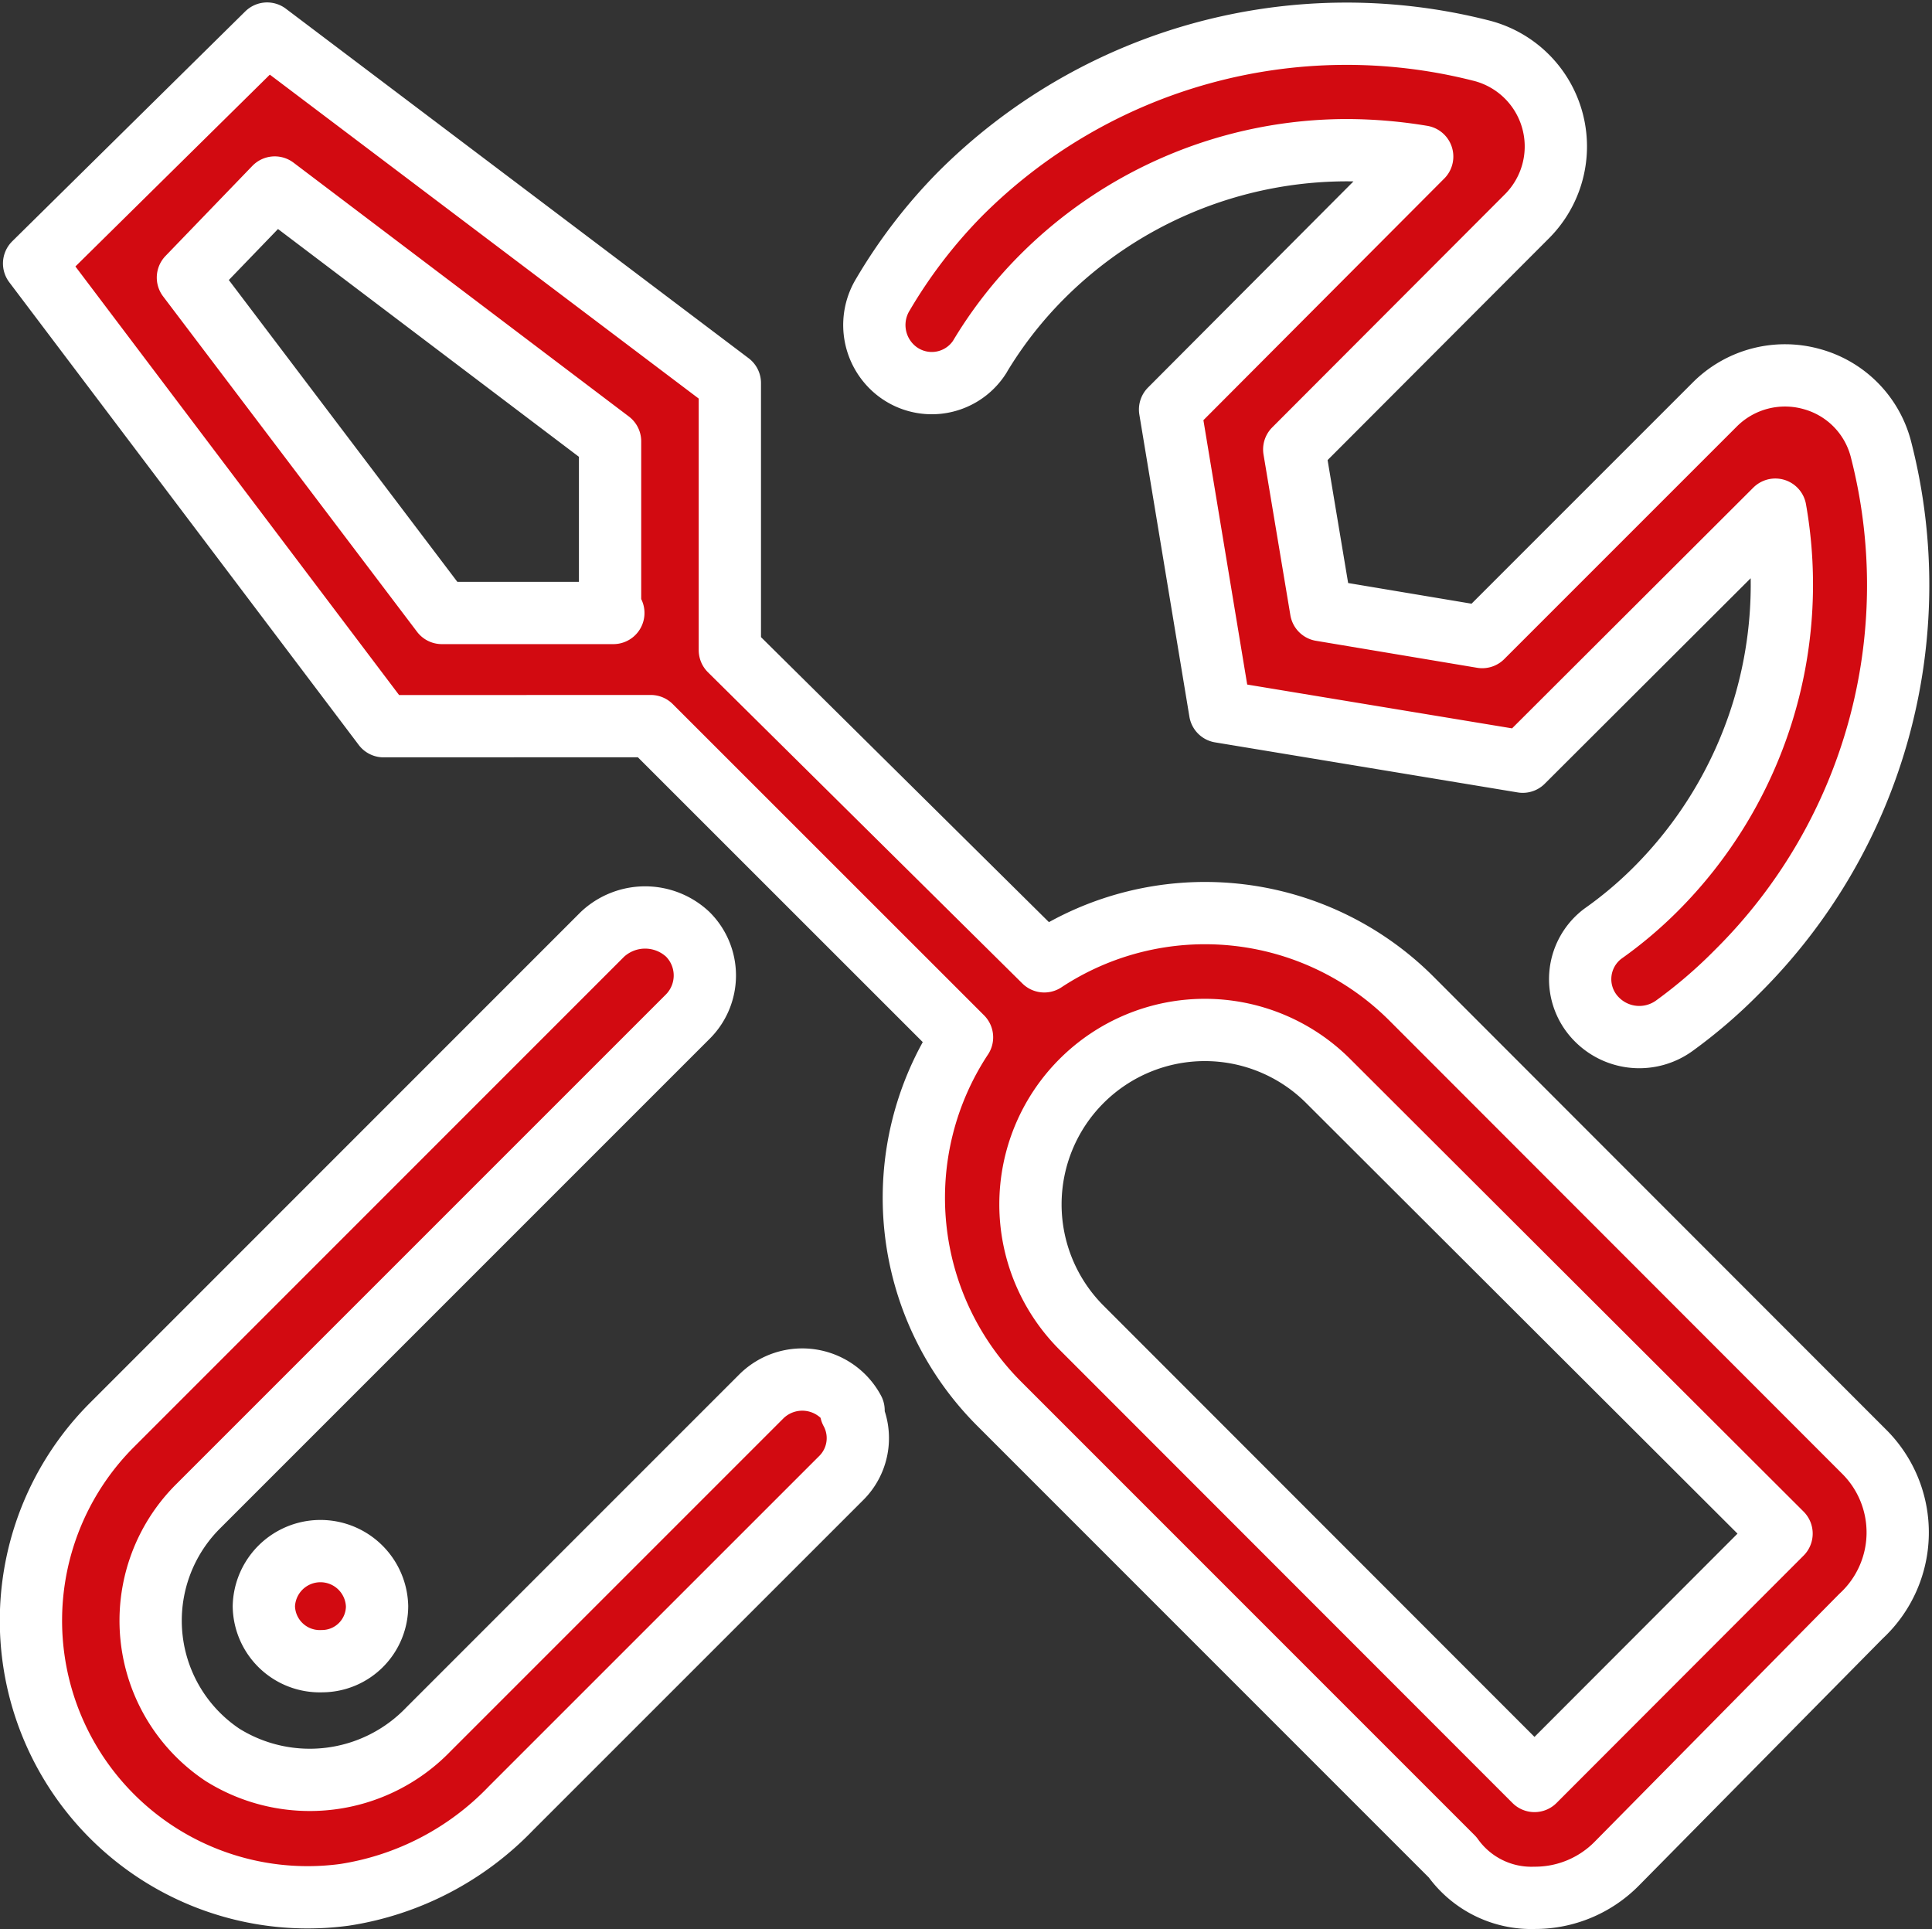 <?xml version="1.0" encoding="UTF-8"?>
<svg xmlns="http://www.w3.org/2000/svg" width="93.062" height="92.912" viewBox="0 0 93.062 92.912">
  <rect x="0" y="0" width="93.062" height="92.912" fill="#333333" stroke="none"/>
  <path id="screwdriver-wrench-light" d="M38.8,66.273a2.8,2.8,0,0,0-4.426-.686L18.318,81.643A7.931,7.931,0,0,1,8.4,82.867a7.771,7.771,0,0,1-1.222-11.92l23.64-23.64a2.8,2.8,0,0,0-.005-3.962,3.006,3.006,0,0,0-4.113.006L3.081,66.975a13.328,13.328,0,0,0,11.2,22.635A14.082,14.082,0,0,0,22.3,85.438L38.177,69.563a2.708,2.708,0,0,0,.5-3.243C38.821,66.309,38.8,66.291,38.8,66.273Zm6.085-50.758a20.018,20.018,0,0,1,2.978-3.823A20.763,20.763,0,0,1,62.574,5.577a22.36,22.36,0,0,1,3.616.307L54.046,18.068,56.457,32.62l14.577,2.411L83.2,22.891a20.752,20.752,0,0,1-5.808,18.326,19.538,19.538,0,0,1-2.5,2.1,2.739,2.739,0,0,0-.259,4.156,2.877,2.877,0,0,0,3.695.281,24.139,24.139,0,0,0,3.027-2.6,26.231,26.231,0,0,0,6.948-25.113,4.725,4.725,0,0,0-3.353-3.441,4.779,4.779,0,0,0-4.668,1.228l-11.2,11.2L61.32,27.728,60.027,19.99l11.2-11.22a4.761,4.761,0,0,0-2.236-8A26.3,26.3,0,0,0,43.9,7.718a24.8,24.8,0,0,0-3.679,4.8,2.818,2.818,0,0,0,.384,3.451A2.742,2.742,0,0,0,44.888,15.515ZM10.394,75.708A2.694,2.694,0,0,0,13.2,78.356a2.656,2.656,0,0,0,2.648-2.648,2.728,2.728,0,0,0-5.454,0Zm77.074-7.453L65.652,46.422a14.063,14.063,0,0,0-17.666-1.775L32.841,29.657V16.794L10.552-.04-.672,11.033,16.163,33.322l12.867-.005,14.994,14.99a14.029,14.029,0,0,0,1.8,17.659L67.655,87.8a4.656,4.656,0,0,0,3.96,1.955,5.527,5.527,0,0,0,3.946-1.644L87.327,76.19A5.488,5.488,0,0,0,87.468,68.255ZM27.229,27.868h-8.26L6.737,11.713,10.92,7.375,27.071,19.6v8.265ZM71.6,84.126,49.781,62.293A8.4,8.4,0,1,1,61.662,50.413L83.5,72.211Z" transform="translate(2.315 1.657)" fill="#d20a11" stroke="#fff" stroke-linecap="round" stroke-linejoin="round" stroke-width="3"></path>
</svg>

